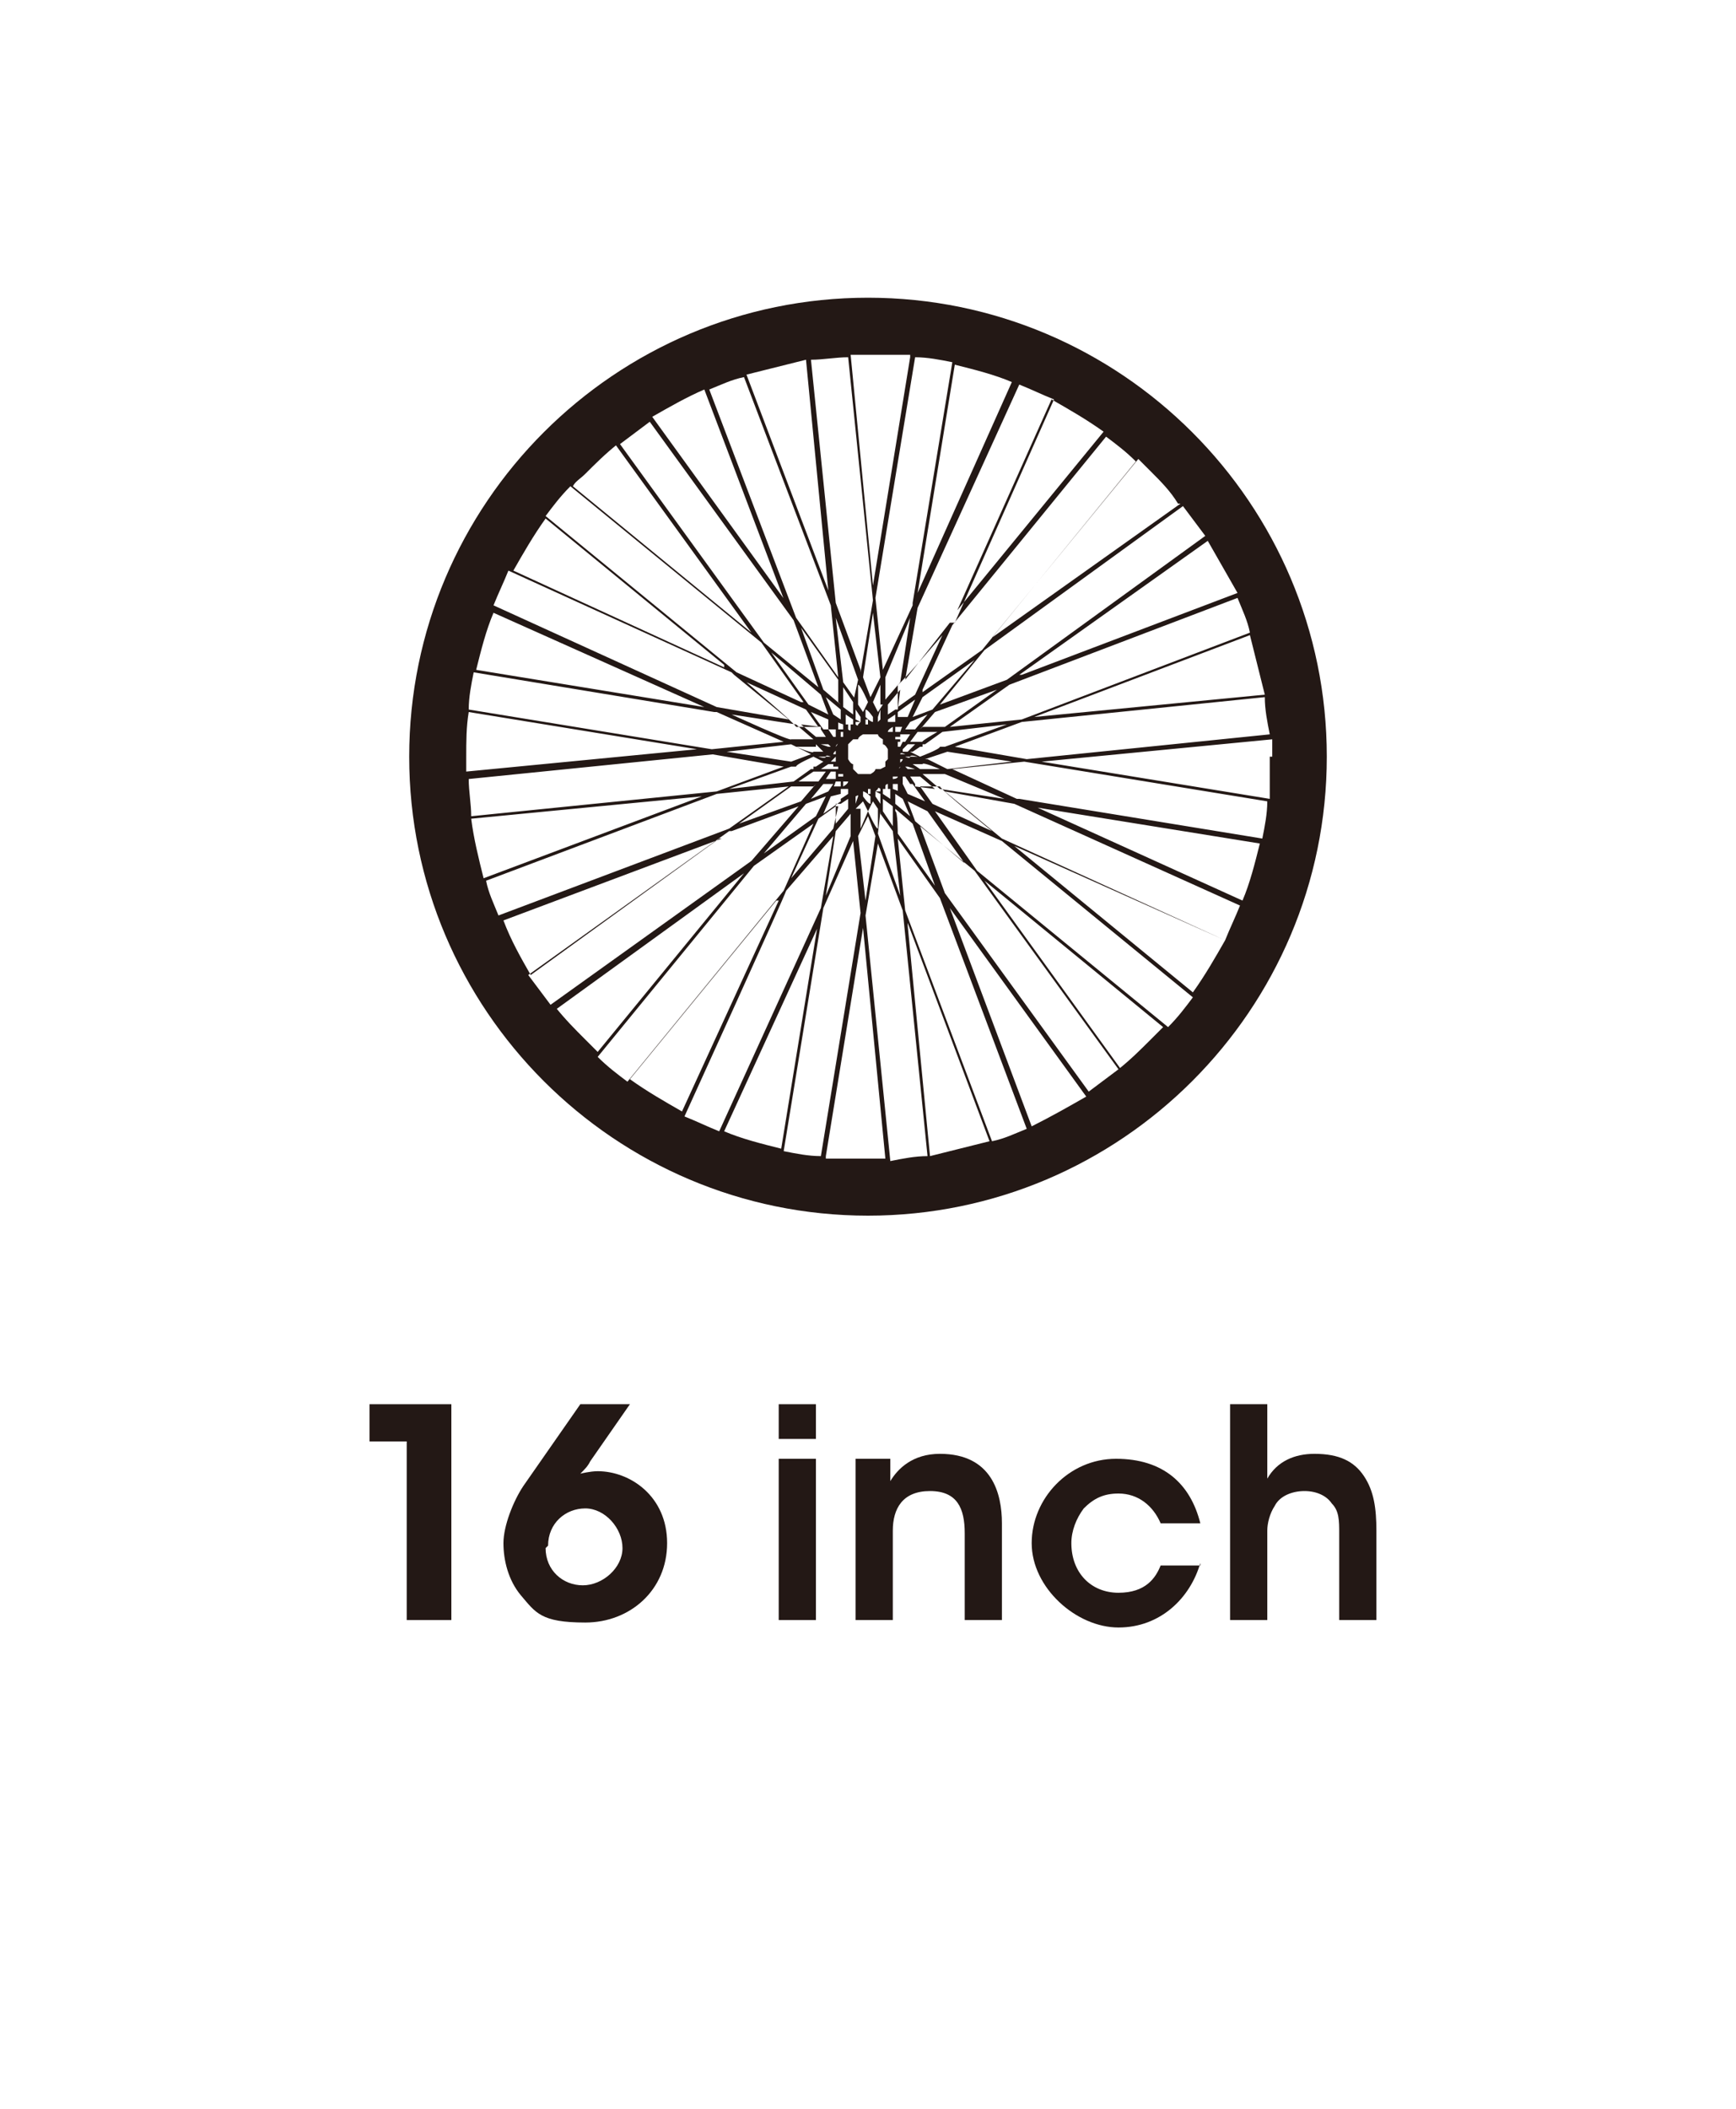 <?xml version="1.0" encoding="UTF-8"?>
<svg xmlns="http://www.w3.org/2000/svg" version="1.1" viewBox="0 0 70 85">
  <defs>
    <style>
      .cls-1 {
        isolation: isolate;
      }

      .cls-2 {
        fill: #231815;
      }
    </style>
  </defs>
  <!-- Generator: Adobe Illustrator 28.7.1, SVG Export Plug-In . SVG Version: 1.2.0 Build 142)  -->
  <g>
    <g id="_レイヤー_1">
      <path class="cls-2" d="M35,12c-10.2,0-18.5,8.3-18.5,18.5s8.3,18.5,18.5,18.5,18.5-8.3,18.5-18.5-8.3-18.5-18.5-18.5M51.2,30.5c0,.6,0,1.1,0,1.7l-9.2-1.5,9.3-.9c0,.2,0,.5,0,.7M18.8,30.5c0-.6,0-1.2.1-1.8l9.2,1.5-9.3.9c0-.2,0-.5,0-.7M35.7,30.7v.2c0,0-.2.1-.2.1h-.2c0,.1-.2.2-.2.2h-.2s-.2,0-.2,0h-.1c0,0-.2-.2-.2-.2v-.2c-.1,0-.2-.2-.2-.2v-.2s0-.2,0-.2v-.2c0,0,.2-.2.2-.2h.2c0-.1.2-.2.2-.2h.2s.2,0,.2,0h.2c0,.1.2.2.2.2v.2c.1,0,.2.2.2.2v.2s0,.2,0,.2h0ZM36,30.4h0s0,0,0,0h0s0,0,0,0h0ZM36.1,30.2h0c0,0,0,0,0,0h0c0,0,0,0,0,0ZM36,30.1h0s0,0,0,0h0s0,0,0,0ZM36,30h0c0,0,0,0,0,0h0c0,0,0,0,0,0h0ZM35.9,29.9h0s0,0,0,0h0ZM35.7,29.7h0s0,0,0,0h0s0,0,0,0h0ZM35.6,29.5h0c0,0,0,0,0,0h0c0,0,0,0,0,0h0ZM35.5,29.5h0,0s0,0,0,0ZM35.3,29.4h0s0,0,0,0h0c0,0,0,.1,0,.1h0ZM35.2,29.5h0,0ZM34.9,29.5h0s0,0,0,0h0ZM34.7,29.4h0s0-.1,0-.1h0s0,0,0,.1ZM34.7,29.5h0,0ZM34.5,29.5h0,0c0,0,0,0,0,0h0s0,0,0,0ZM34.4,29.6h0s0,0,0,0h0s0,0,0,0h0ZM34.2,29.8h0s0,0,0,0h0ZM34,29.9h0s0,0,0,0h0ZM34.1,30h0s0,0,0,0h0s0,0,0,0h0ZM33.9,30.2h0s0,0,0,0h0s0,0,0,0h0ZM34,30.3h0s0,0,0,0h0ZM33.9,30.5h0s0,0,0,0h0s0,0,0,0ZM34,30.6h0s0,0,0,0h0s0,0,0,0ZM33.9,30.8h0c0,0,0,0,0,0h0c0,0,0,0,0,0ZM34,30.9h0s0,0,0,0h0s0,0,0,0ZM34,31h0s0,0,0,0h0c0,0,0,0,0,0h0ZM34.1,31.1h0s0,0,0,0h0ZM34.3,31.3h0s0,0,0,0h0s0,0,0,0h0ZM34.4,31.5h0c0,0,0,0,0,0h0c0,0,0,0,0,0h0ZM34.6,31.4h0s0,0,0,0h0ZM34.7,31.6h0s0,0,0,0h0c0,0,0-.1,0-.1h0ZM34.8,31.5h0,0ZM35.1,31.5h0,0s0,0,0,0h0ZM35.3,31.6h0s0,.1,0,.1h0c0,0,0-.1,0-.1ZM35.4,31.5h0s0,0,0,0h0s0,0,0,0h0ZM35.5,31.5h0,0c0,.1,0,0,0,0,0,0,0,0,0,0ZM35.6,31.4h0s0,0,0,0h0,0ZM35.8,31.1h0s0,0,0,0h0ZM36,31.1h0s0,0,0,0h0c0,0,0,0,0,0ZM36,30.9h0s0,0,0,0h0,0ZM36.1,30.8h0s0,0,0,0h0s0,0,0,0h0ZM36,30.7h0s0,0,0,0h0ZM36.1,30.5h0s0,0,0,0h0s0,0,0,0ZM36.3,30.4h0c0-.1.2,0,.2,0h-.1c0,0,0,0,0,0h0ZM36.4,30.2l.2-.2h.3c0,0-.3.3-.3.3,0,0-.2,0-.2,0ZM36.3,30.1h-.1s0-.2,0-.2h.2s-.1.2-.1.2h0ZM36.3,29.8v-.2c0,0,.4,0,.4,0l-.2.3h-.2s0,0,0,0ZM36.2,29.8h-.1s0-.1,0-.1h.2s0,.1,0,.1h0ZM35.9,29.7h0c0,0,0,0,0,0h0c0,0,0,0,0,0ZM35.8,29.5h0c0-.1.2-.2.2-.2v.2h-.2ZM35.8,29.2v-.2s.3-.2.3-.2v.3c0,0-.3,0-.3,0ZM35.7,29.3h-.1s0,0,0,0h.1c0-.1,0,0,0,0ZM35.4,29.1v-.2c0,0,.1-.3.1-.3v.4s-.1.1-.1.1ZM35.3,29.2h0c0,0,0,0,0,0h.1c0-.1,0,0,0,0h0ZM35.1,29.3h0s0,0,0,0h0c0,0,0,0,0,0ZM34.9,29.2h0c0,0,0-.2,0-.2h.1c0,.1,0,.2,0,.2ZM34.7,29.1h-.2c0-.1,0-.5,0-.5l.2.3s0,.2,0,.2ZM34.6,29.2h0c0,.1-.1,0-.1,0v-.2s.2.1.2.1ZM34.3,29.2h-.2c0,0,0-.4,0-.4l.3.2s0,.2,0,.2ZM34.3,29.4h0c0,.1-.1,0-.1,0v-.2h.1ZM34.2,29.6h0c0,0,0,0,0,0h0c0,0,0,0,0,0h0ZM34,29.7h-.1v-.2c0,0,.1,0,.1,0h0c0,.1,0,.1,0,.1ZM33.8,29.7h-.2s-.2-.3-.2-.3h.3c0,0,0,.3,0,.3h0ZM33.8,29.9h0c0,.1-.1.2-.1.2h0c0-.1.2-.2.2-.2h0ZM33.6,30.1h-.2c0,0-.3-.1-.3-.1h.3s.1.1.1.1ZM33.7,30.2h0c0,.1,0,.2,0,.2h-.1c0-.1.2-.2.2-.2ZM33.5,30.5h-.2c0,.1-.3,0-.3,0h.3c0-.1.2,0,.2,0ZM33.7,30.5h0c0,0,0,.2,0,.2h-.2c0,0,.2-.2.2-.2h0ZM33.6,30.8v.2c-.1,0-.5,0-.5,0l.3-.2h.2ZM33.7,30.9h.1s0,.1,0,.1h-.2s0-.1,0-.1h0ZM33.7,31.2v.2c0,0-.4,0-.4,0l.2-.3h.2s0,0,0,0ZM33.9,31.2h.1s0,.1,0,.1h-.2s0-.1,0-.1h0ZM34.1,31.3h0c0,0,0,0,0,0h0c0,0,0,0,0,0ZM34.2,31.5h0c0,.1-.2.2-.2.2v-.2h.2ZM34.2,31.8v.2s-.3.2-.3.2v-.4c0,0,.3,0,.3,0h0ZM34.4,31.7h.1s0,0,0,0h-.1c0,.1,0,0,0,0ZM34.6,31.9v.2c0,0-.1.3-.1.3v-.3s.2-.1.2-.1h0ZM34.7,31.8h0c0,0,0,0,0,0h-.1c0,.1,0,0,0,0ZM34.9,31.7h0s0,0,0,0h0c0,0,0,0,0,0h0ZM35.1,31.8h0c0,0,0,.2,0,.2h-.1c0-.1,0-.2,0-.2ZM35.3,31.9h.2c0,.1,0,.5,0,.5l-.2-.3v-.2c0,0,0,0,0,0ZM35.4,31.8h0c0-.1.1,0,.1,0v.2s-.2-.1-.2-.1ZM35.7,31.8h.2c0,0,0,.4,0,.4l-.3-.2v-.2s0,0,0,0ZM35.7,31.7h0c0-.1.1-.1.1-.1v.2s-.1,0-.1,0h0ZM35.8,31.4h0c0,0,0,0,0,0h0c0,0,0,0,0,0ZM36,31.3h.2c0,.1-.2.1-.2.1h0c0-.1,0-.1,0-.1ZM36.3,31.3h.2s.2.3.2.3h-.3s0-.3,0-.3ZM36.2,31.1h0c0-.1.1-.2.1-.2h0c0,.1-.2.1-.2.1h0ZM36.4,30.9h.2c0,0,.3.1.3.1h-.3s-.1-.1-.1-.1h0ZM36.3,30.8h0c0-.1,0-.2,0-.2h.1c0,.1-.2.2-.2.2ZM36.5,30.5h.2c0-.1.3,0,.3,0h-.3c0,.1-.2,0-.2,0ZM36.8,30.3l.3-.2h.8c0,.1-.8.4-.8.4l-.4-.2h0ZM37.3,30l.7-.5,2.6-.3-2.5.9h-.9c0-.1,0-.1,0-.1ZM37.1,29.9h-.4c0,0,.3-.4.3-.4h.8c0,0-.7.4-.6.4ZM37.1,29.4l.6-.7,2.5-.9-2.1,1.5h-.9ZM36.9,29.4h-.4s.2-.3.2-.3l.7-.3-.5.6ZM36.3,29.5h-.2s0-.2,0-.2h.3c0-.1-.1.2-.1.2ZM36.2,29.1v-.4c0,0,.7-.5.7-.5l-.3.7h-.4c0,.1,0,.1,0,.1ZM36.2,28.5v-.9c.1,0,1.8-2,1.8-2l-1.1,2.4-.7.5h0ZM36.1,28.6l-.3.2v-.4s.5-.6.5-.6c0,0-.1.8-.1.8ZM35.7,28.2v-.9c0,0,1-2.4,1-2.4l-.4,2.6s-.6.7-.6.7ZM35.6,28.4l-.2.3-.2-.4.3-.7s0,.8,0,.8ZM35.2,28.9v.2c-.1,0-.3-.2-.3-.2v-.3c.1,0,.3.3.3.3h0ZM34.8,28.7l-.2-.3v-.8c.1,0,.4.7.4.7l-.2.4ZM34.5,28.2l-.5-.7-.3-2.6.9,2.5-.2.9ZM34.4,28.4v.4c0,0-.4-.3-.4-.3v-.8c0,0,.4.6.4.6ZM33.9,28.4l-.7-.6-.9-2.5,1.5,2.1v.9ZM33.9,28.6v.4s-.3-.2-.3-.2l-.3-.7s.6.5.6.5ZM34,29.2v.2s-.2,0-.2,0v-.3c-.1,0,.2.1.2.1ZM33.6,29.4h-.4c0,0-.5-.7-.5-.7l.7.3v.4c.1,0,.1,0,.1,0ZM33,29.3h-.9c0-.1-2-1.8-2-1.8l2.4,1.1.5.7ZM33.1,29.4l.2.3h-.4s-.6-.5-.6-.5c0,0,.8.1.8.1ZM32.8,29.8h-.9c0,.1-2.4-1-2.4-1l2.6.4.7.6ZM32.9,30l.3.3h-.4c0,.1-.7-.2-.7-.2h.8c0,0,0,0,0,0ZM32.7,30.4l-.8.3-2.6-.4,2.6-.3.8.4ZM32.8,30.5l.4.2-.3.2h-.8c0-.1.7-.4.7-.4ZM32.7,31l-.7.5-2.6.3,2.5-.9h.9c0,.1,0,.1,0,.1ZM32.9,31.1h.4c0,0-.3.4-.3.4h-.8c0,0,.6-.4.6-.4ZM32.9,31.6l-.6.7-2.5.9,2.1-1.5h.9ZM33.2,31.6h.4s-.2.3-.2.3l-.7.3.5-.6h0ZM33.7,31.5h.2s0,.2,0,.2h-.3c0,.1.1-.2.1-.2h0ZM33.9,31.9v.4c0,0-.7.5-.7.5l.3-.7s.4-.1.4-.1ZM33.8,32.5l-.2.9-1.7,2,1.1-2.4.7-.5ZM33.9,32.4l.3-.2v.4s-.5.6-.5.6v-.8h.1ZM34.3,32.8v.9c0,0-1,2.4-1,2.4l.4-2.6s.6-.7.6-.7ZM34.5,32.6l.3-.3.2.4-.3.7v-.8h0ZM34.8,32.1v-.2c.1,0,.3.2.3.2v.3c-.1,0-.3-.3-.3-.3ZM35.2,32.3l.2.3v.8c-.1,0-.4-.7-.4-.7,0,0,.2-.4.2-.4ZM35.5,32.8l.5.7.3,2.6-.9-2.5s.1-.9.1-.9ZM35.6,32.6v-.4c0,0,.4.3.4.3v.8c0,0-.4-.6-.4-.6h0ZM36.1,32.6l.7.6.9,2.5-1.5-2.1s0-.9-.1-.9ZM36.1,32.4v-.4s.3.2.3.2l.3.7-.6-.5h0ZM36,31.8v-.2s.2,0,.2,0v.3c.1,0-.2-.1-.2-.1h0ZM36.4,31.6h.4c0,0,.5.7.5.7l-.7-.3-.2-.4h0ZM37,31.7h.9c0,.1,2.1,1.8,2.1,1.8l-2.4-1.1s-.5-.7-.5-.7ZM36.9,31.6l-.2-.3h.4s.6.5.6.5c0,0-.8-.1-.8-.1ZM37.2,31.2h.9c0,0,2.4,1,2.4,1l-2.6-.4-.7-.6h0ZM37.1,31l-.3-.2h.4c0-.1.7.2.7.2h-.8ZM37.3,30.6l.9-.3,2.6.4-2.6.3-.8-.4h0ZM38.5,30.1l2.7-1,9.8-1c0,.5.1,1,.2,1.5l-9.8,1-2.9-.5h0ZM41.7,28.9l8.7-3.3c.2.8.4,1.6.6,2.4,0,0-9.3.9-9.3.9ZM41.2,29l-2.9.3,2.4-1.7,9.2-3.5c.2.5.4.9.5,1.4l-9.2,3.5ZM41.1,27.2l7.6-5.4c.4.7.8,1.4,1.2,2.1,0,0-8.7,3.3-8.7,3.3ZM40.6,27.4l-2.7,1,1.8-2.2,8-5.8c.3.4.6.8.9,1.2,0,0-8,5.8-8,5.8ZM37.6,28.6l-.8.3.4-.8,2.1-1.5-1.7,2ZM37.2,27.8l1.2-2.6,6.2-7.6c.4.3.8.6,1.2,1l-6.2,7.6s-2.4,1.7-2.4,1.7ZM38.6,24.6l3.8-8.5c.7.4,1.4.8,2.1,1.3,0,0-5.9,7.2-5.9,7.2ZM38.3,25.1l-1.8,2.3.5-2.9,4.1-9c.5.2.9.4,1.4.6l-4,9h0ZM37,23.9l1.5-9.2c.8.2,1.6.4,2.3.7,0,0-3.8,8.5-3.8,8.5ZM36.8,24.4l-1.2,2.6-.3-2.9,1.6-9.7c.5,0,1,.1,1.5.2l-1.6,9.7h0ZM35.5,27.3l-.4.8-.3-.8.4-2.6s.3,2.6.3,2.6ZM34.7,27l-1-2.7-1-9.8c.5,0,1-.1,1.5-.1l1,9.8-.5,2.9h0ZM33.4,23.8l-3.3-8.7c.8-.2,1.6-.4,2.4-.6l.9,9.3h0ZM33.5,24.4l.3,2.9-1.7-2.4-3.5-9.2c.5-.2.9-.4,1.4-.5l3.5,9.2h0ZM31.8,24.4l-5.5-7.6c.7-.4,1.4-.8,2.1-1.1,0,0,3.3,8.7,3.3,8.7ZM32,25l1,2.7-2.2-1.8-5.8-8c.4-.3.8-.6,1.2-.9,0,0,5.8,8,5.8,8ZM33.1,28l.3.8-.8-.4-1.5-2.1,2,1.7h0ZM32.3,28.3l-2.6-1.2-7.7-6.3c.3-.4.6-.8,1-1.2l7.7,6.3,1.7,2.4ZM29.2,26.9l-8.5-3.9c.4-.7.8-1.4,1.3-2.1,0,0,7.2,5.9,7.2,5.9ZM29.6,27.2l2.2,1.8-2.9-.5-9-4.1c.2-.5.4-.9.6-1.4l9,4.1h0ZM28.4,28.5l-9.2-1.5c.2-.8.4-1.6.7-2.3l8.5,3.8h0ZM28.9,28.7l2.7,1.2-2.9.3-9.8-1.6c0-.5.1-1,.2-1.5l9.7,1.6h0ZM28.7,30.4l2.9.5-2.7,1-9.9,1c0-.5-.1-1-.1-1.5l9.9-1h0ZM28.3,32.1l-8.8,3.3c-.2-.8-.4-1.6-.5-2.4l9.3-.9ZM28.9,32l2.9-.3-2.4,1.7-9.3,3.5c-.2-.5-.4-.9-.5-1.4l9.3-3.5h0ZM29,33.8l-7.6,5.5c-.4-.7-.8-1.4-1.1-2.2l8.8-3.3h0ZM29.5,33.5l2.7-1-1.9,2.2-8.1,5.8c-.3-.4-.6-.8-.9-1.2l8.1-5.8h0ZM32.5,32.4l.8-.3-.4.8-2.1,1.5,1.7-2h0ZM32.8,33.2l-1.2,2.7-6.3,7.7c-.4-.3-.8-.6-1.2-1l6.3-7.7,2.4-1.7ZM31.4,36.3l-3.9,8.5c-.7-.4-1.4-.8-2.1-1.3l5.9-7.2h0ZM31.7,35.9l1.9-2.2-.5,2.9-4.1,9c-.5-.2-.9-.4-1.4-.6,0,0,4.1-9,4.1-9.1ZM33,37.1l-1.5,9.2c-.8-.2-1.6-.4-2.3-.7l3.9-8.5ZM33.2,36.6l1.2-2.7.3,2.9-1.6,9.8c-.5,0-1-.1-1.5-.2l1.6-9.8h0ZM34.6,33.7l.4-.8.3.8-.4,2.6-.3-2.6h0ZM35.4,34l1,2.7,1,9.9c-.5,0-1,.1-1.5.2l-1-9.9.5-2.9h0ZM36.6,37.2l3.3,8.8c-.8.2-1.6.4-2.4.6l-.9-9.3ZM36.5,36.7l-.3-2.9,1.7,2.4,3.5,9.3c-.5.2-.9.4-1.4.5,0,0-3.5-9.3-3.5-9.3ZM38.3,36.6l5.5,7.6c-.7.4-1.4.8-2.2,1.2,0,0-3.3-8.8-3.3-8.8ZM38.1,36l-1-2.7,2.2,1.8,5.8,8c-.4.3-.8.6-1.2.9l-5.8-8h0ZM36.9,33.1l-.3-.8.8.4,1.5,2.1-2-1.7h0ZM37.7,32.7l2.7,1.2,7.7,6.3c-.3.4-.6.8-1,1.2l-7.7-6.3-1.7-2.4h0ZM40.9,34.1l8.5,3.8c-.4.7-.8,1.4-1.3,2.1l-7.2-5.9h0ZM40.4,33.8l-2.3-1.9,2.8.5,9.1,4.1c-.2.5-.4.9-.6,1.4l-9-4.1h0ZM41.5,32.5l9.3,1.5c-.2.8-.4,1.6-.7,2.3,0,0-8.6-3.9-8.6-3.9ZM41,32.2l-2.6-1.2,2.9-.3,9.8,1.6c0,.5-.1,1-.2,1.5l-9.8-1.6h0ZM47.6,20.3l-7.6,5.4,5.9-7.2c.2.2.3.3.5.5.4.4.8.8,1.1,1.3M36.7,14.4l-1.5,9.2-.9-9.3c.2,0,.5,0,.7,0,.6,0,1.2,0,1.7,0M24.8,17.9l5.5,7.6-7.2-5.9c.1-.2.3-.3.5-.5.4-.4.8-.8,1.3-1.2M22.4,40.7l7.6-5.5-5.9,7.2c-.2-.2-.3-.3-.5-.5-.4-.4-.8-.8-1.2-1.3M33.3,46.6l1.5-9.2.9,9.3c-.2,0-.5,0-.7,0-.6,0-1.2,0-1.7,0M45.2,43.1l-5.5-7.6,7.2,5.9c-.2.2-.3.3-.5.5-.4.4-.8.8-1.3,1.2"/>
      <g class="cls-1">
        <g class="cls-1">
          <path class="cls-2" d="M16.5,58.1h-1.6v-1.5h3.3v8.7h-1.8v-7.2Z"/>
        </g>
        <g class="cls-1">
          <path class="cls-2" d="M25.4,56.6l-1.6,2.3c-.1.2-.2.3-.4.5,0,0,.4-.1.7-.1,1.3,0,2.8,1,2.8,2.9s-1.5,3.2-3.3,3.2-2-.4-2.6-1.1c-.5-.6-.7-1.4-.7-2.1s.4-1.7.8-2.3l2.3-3.3h2ZM22,62.4c0,.9.7,1.5,1.5,1.5s1.6-.7,1.6-1.5-.7-1.6-1.5-1.6-1.5.6-1.5,1.5h0Z"/>
        </g>
        <g class="cls-1">
          <path class="cls-2" d="M31.4,56.6h1.5v1.4h-1.5v-1.4ZM31.4,58.8h1.5v6.5h-1.5v-6.5Z"/>
        </g>
        <g class="cls-1">
          <path class="cls-2" d="M34.5,58.8h1.4c0,.3,0,.6,0,.9.3-.5.9-1.1,2-1.1,2.1,0,2.5,1.6,2.5,2.8v3.9h-1.5v-3.5c0-1-.3-1.7-1.4-1.7-1.1,0-1.5.7-1.5,1.6v3.6h-1.5v-6.5Z"/>
          <path class="cls-2" d="M48.4,63c-.4,1.4-1.6,2.6-3.3,2.6s-3.5-1.6-3.5-3.4,1.5-3.4,3.4-3.4,3,1,3.4,2.6h-1.6c-.3-.7-.9-1.2-1.7-1.2-.6,0-1,.2-1.4.6-.3.4-.5.9-.5,1.4,0,1.2.8,2,1.9,2s1.5-.6,1.7-1.1h1.6Z"/>
        </g>
        <g class="cls-1">
          <path class="cls-2" d="M49.6,56.6h1.5v3c.4-.7,1.1-1,1.9-1,1,0,1.6.3,2,.9.4.6.5,1.3.5,2.2v3.6h-1.5v-3.5c0-.5,0-.9-.3-1.2-.2-.3-.6-.5-1.1-.5s-1,.2-1.2.6c-.2.3-.3.7-.3,1v3.6h-1.5v-8.7Z"/>
        </g>
      </g>
    </g>
  </g>
</svg>